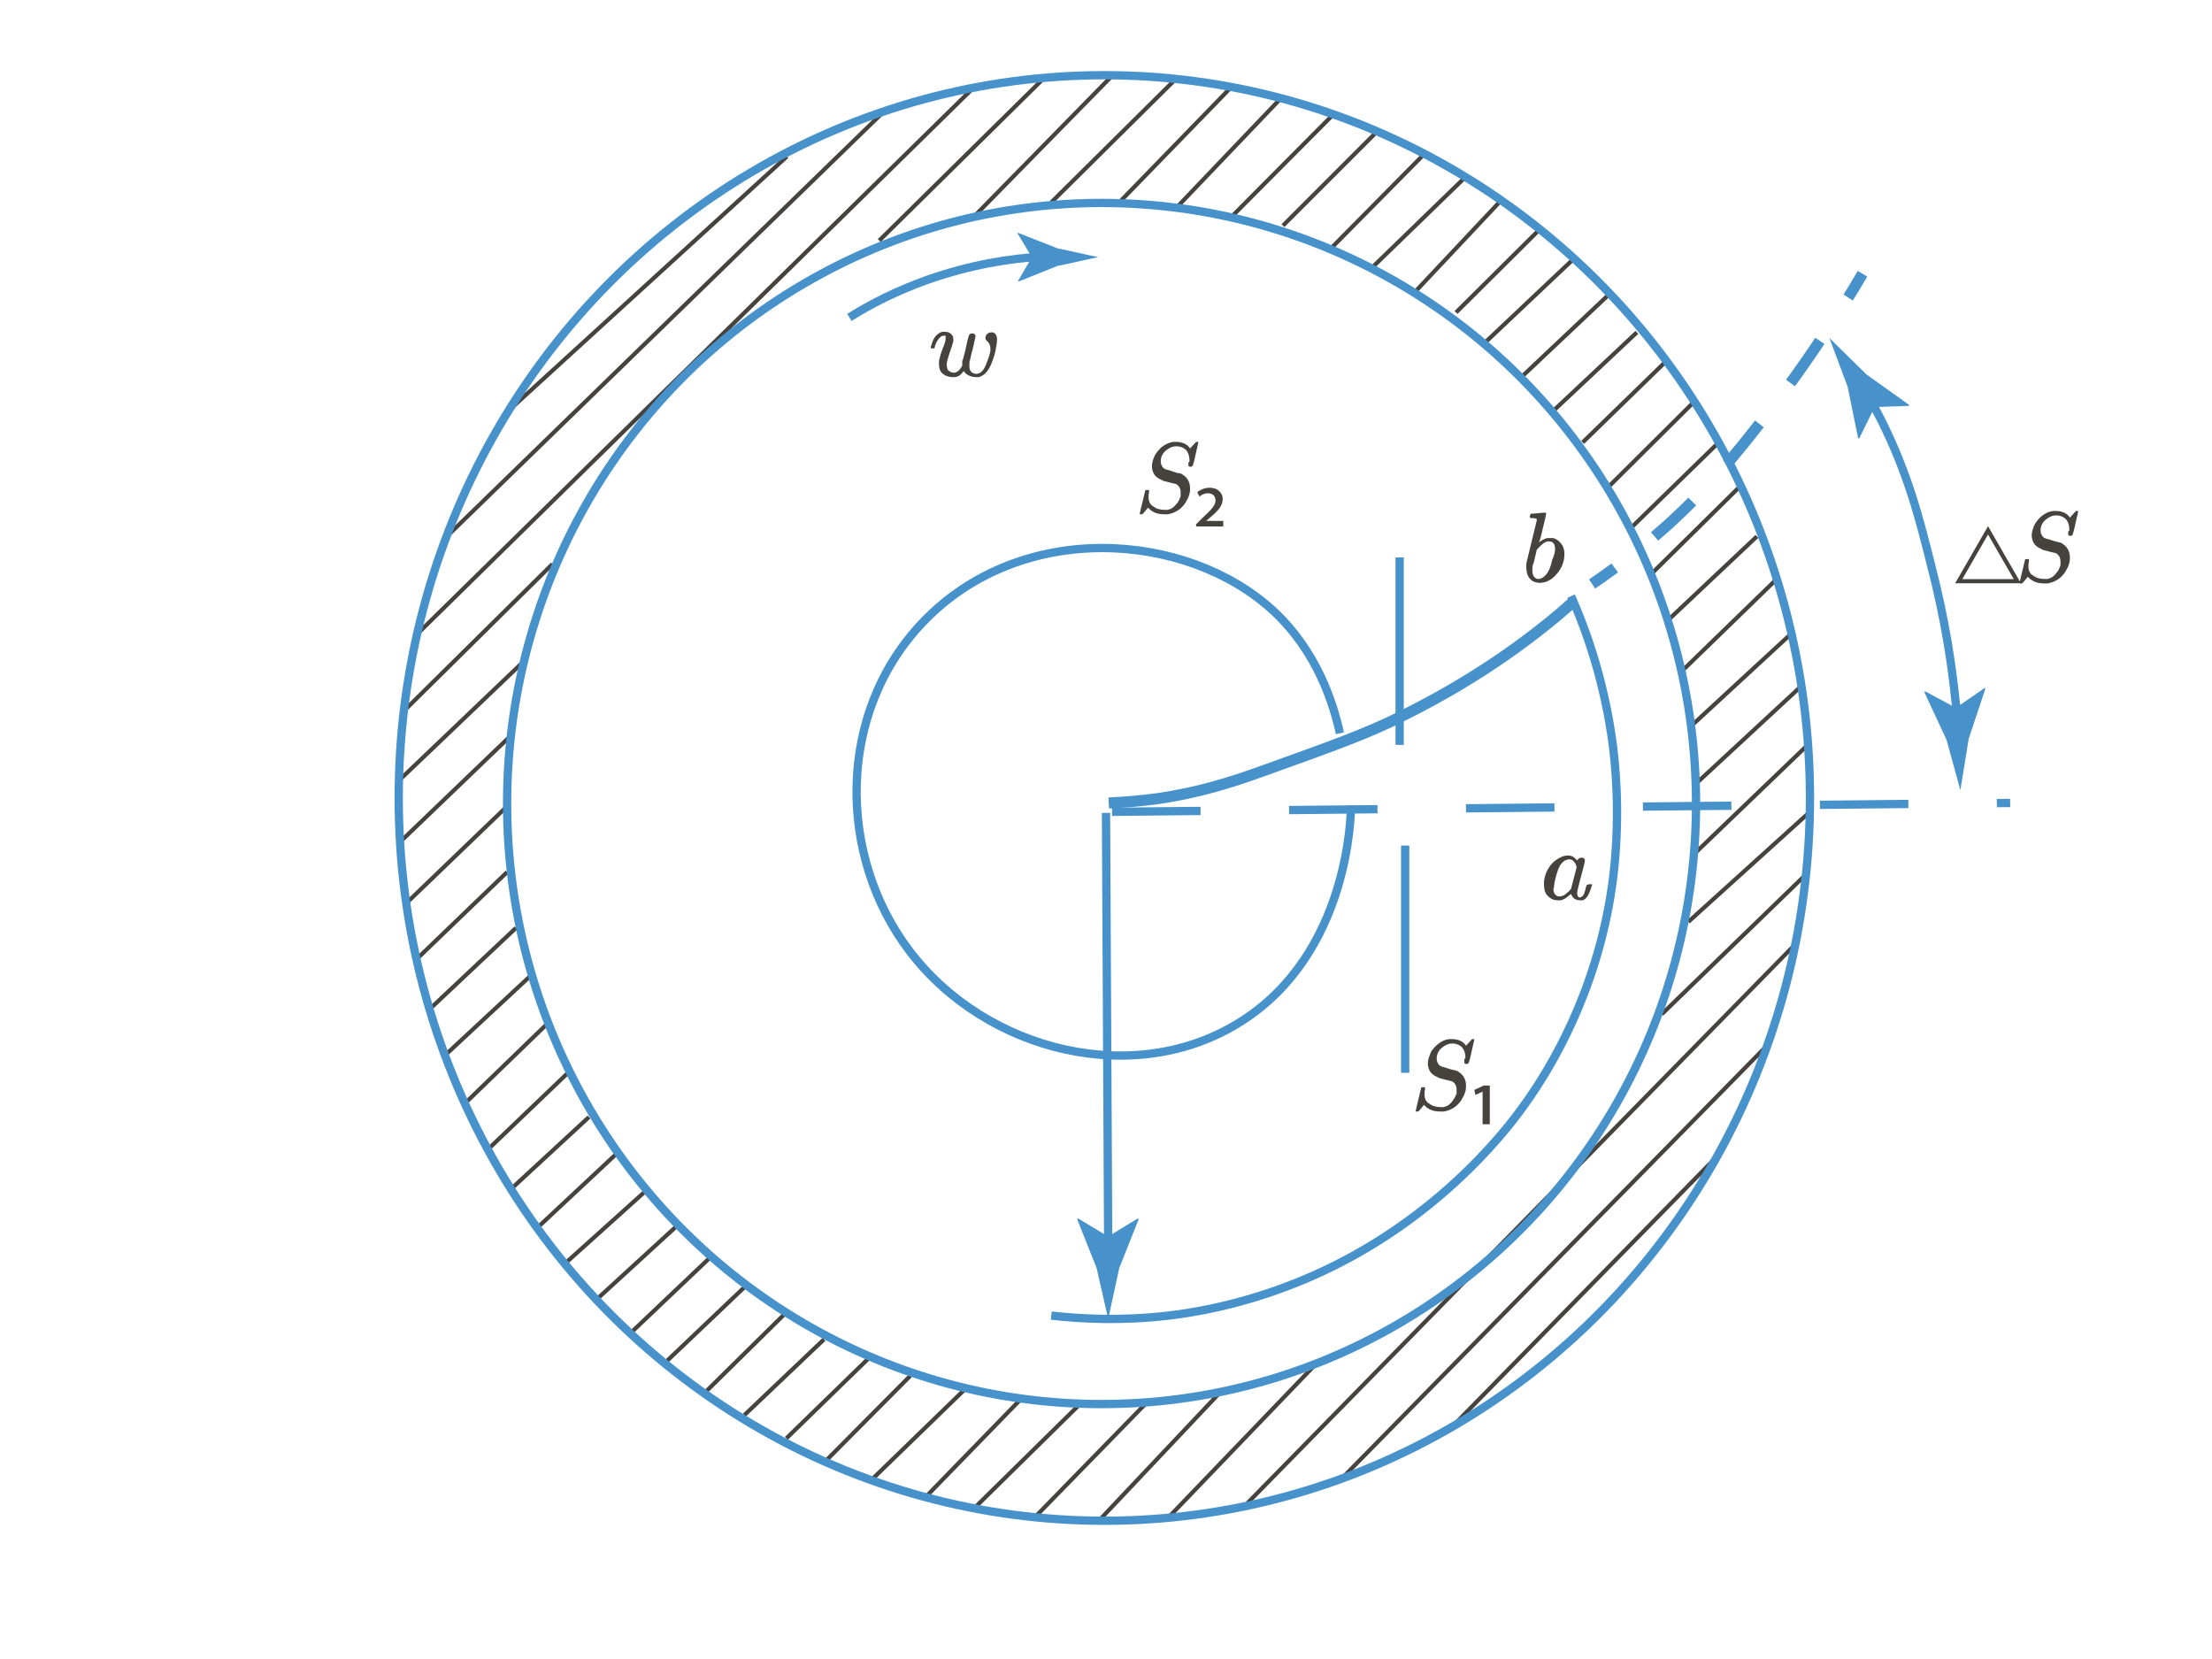 <?xml version="1.0" encoding="utf-8"?>
<!-- Generator: Adobe Illustrator 23.0.1, SVG Export Plug-In . SVG Version: 6.00 Build 0)  -->
<svg version="1.1" xmlns="http://www.w3.org/2000/svg" xmlns:xlink="http://www.w3.org/1999/xlink" x="0px" y="0px"
	 viewBox="0 0 400 300" style="enable-background:new 0 0 400 300;" xml:space="preserve">
<style type="text/css">
	.st0{fill:none;stroke:#46433E;stroke-width:0.75;stroke-miterlimit:10;}
	.st1{clip-path:url(#SVGID_2_);fill:none;stroke:#4792CB;stroke-width:1.5;stroke-miterlimit:10;}
	.st2{clip-path:url(#SVGID_2_);}
	.st3{fill:none;stroke:#4792CB;stroke-width:2;stroke-miterlimit:10;}
	.st4{fill:none;stroke:#4792CB;stroke-width:2;stroke-miterlimit:10;stroke-dasharray:9.288,9.288;}
	.st5{clip-path:url(#SVGID_2_);fill:none;stroke:#4792CB;stroke-width:2;stroke-miterlimit:10;}
	.st6{fill:none;stroke:#4792CB;stroke-width:1.5;stroke-miterlimit:10;}
	.st7{fill:#4792CB;}
	.st8{clip-path:url(#SVGID_2_);fill:none;stroke:#4792CB;stroke-width:1.5;stroke-miterlimit:10;stroke-dasharray:16;}
	.st9{fill:#46433E;}
	.st10{clip-path:url(#SVGID_2_);fill:none;stroke:#46433E;stroke-width:0.75;stroke-miterlimit:10;}
</style>
<g id="Слой_1">
</g>
<g id="Слой_3">
	<line class="st0" x1="80.6" y1="97.2" x2="160" y2="20"/>
	<line class="st0" x1="91.7" y1="74.5" x2="142.3" y2="28.3"/>
	<line class="st0" x1="75.3" y1="114.8" x2="176.1" y2="15.8"/>
	<line class="st0" x1="159" y1="43.5" x2="188.9" y2="14"/>
	<line class="st0" x1="176.1" y1="39.2" x2="201.3" y2="13.5"/>
	<line class="st0" x1="190.1" y1="36.6" x2="212.7" y2="14.2"/>
	<line class="st0" x1="202.4" y1="36.6" x2="222.7" y2="15.7"/>
	<line class="st0" x1="212.7" y1="37.6" x2="231.5" y2="17.9"/>
	<line class="st0" x1="222.7" y1="39.2" x2="241.2" y2="20.6"/>
	<line class="st0" x1="232" y1="40.8" x2="249.1" y2="23.7"/>
	<line class="st0" x1="240.6" y1="45" x2="257.6" y2="27.8"/>
	<line class="st0" x1="248" y1="48.5" x2="264.7" y2="32.3"/>
	<line class="st0" x1="255.4" y1="53.3" x2="271.1" y2="36.6"/>
	<line class="st0" x1="263.3" y1="56.5" x2="278.5" y2="41.4"/>
	<line class="st0" x1="268.7" y1="61.8" x2="285.1" y2="46.3"/>
	<line class="st0" x1="275" y1="68.3" x2="291.1" y2="53.1"/>
	<line class="st0" x1="281.2" y1="74" x2="296" y2="60.1"/>
	<line class="st0" x1="286.2" y1="80" x2="301.3" y2="65.3"/>
	<line class="st0" x1="290.7" y1="88.2" x2="306.4" y2="72.6"/>
	<line class="st0" x1="295.1" y1="95.3" x2="310.8" y2="80"/>
	<line class="st0" x1="298.6" y1="103.8" x2="314.4" y2="88.2"/>
	<line class="st0" x1="301.9" y1="111.9" x2="317.7" y2="97"/>
	<line class="st0" x1="304.1" y1="121.4" x2="321.3" y2="104.7"/>
	<line class="st0" x1="305.8" y1="131.3" x2="324" y2="114.5"/>
	<line class="st0" x1="306.7" y1="141.7" x2="325.8" y2="124"/>
	<line class="st0" x1="306.7" y1="154.1" x2="326.9" y2="134.7"/>
	<line class="st0" x1="305.3" y1="166.7" x2="327.3" y2="146.8"/>
	<line class="st0" x1="300.5" y1="183.4" x2="326.6" y2="158.1"/>
	<line class="st0" x1="225" y1="272.4" x2="324.7" y2="170.7"/>
	<line class="st0" x1="242.5" y1="267.5" x2="319.6" y2="189"/>
	<line class="st0" x1="262.7" y1="257.9" x2="310.5" y2="209.1"/>
	<line class="st0" x1="211.2" y1="274.5" x2="238" y2="246.6"/>
	<line class="st0" x1="198.7" y1="275" x2="220.9" y2="251.5"/>
	<line class="st0" x1="187.1" y1="274.4" x2="207.1" y2="253.9"/>
	<line class="st0" x1="176.1" y1="272.8" x2="195.3" y2="253.9"/>
	<line class="st0" x1="167.3" y1="270.8" x2="184.7" y2="252.9"/>
	<line class="st0" x1="157.5" y1="267.7" x2="174.3" y2="251.4"/>
	<line class="st0" x1="149.4" y1="264.1" x2="164.6" y2="248.8"/>
	<line class="st0" x1="142.2" y1="260.1" x2="157" y2="245.7"/>
	<line class="st0" x1="134.6" y1="255.9" x2="149" y2="242.2"/>
	<line class="st0" x1="127.8" y1="251.5" x2="142.1" y2="237.4"/>
	<line class="st0" x1="120.6" y1="246.1" x2="135" y2="232.4"/>
	<line class="st0" x1="114.3" y1="240.8" x2="128.3" y2="227.5"/>
	<line class="st0" x1="108.3" y1="234.6" x2="122.6" y2="221.5"/>
	<line class="st0" x1="102.6" y1="228.1" x2="116.5" y2="215.6"/>
	<line class="st0" x1="97.4" y1="221.8" x2="111.3" y2="208.8"/>
	<line class="st0" x1="92.1" y1="215.3" x2="106.5" y2="202"/>
	<line class="st0" x1="88.5" y1="207.6" x2="102.6" y2="194.1"/>
	<line class="st0" x1="84" y1="199.6" x2="99.3" y2="184.8"/>
	<line class="st0" x1="80.4" y1="190.9" x2="96.1" y2="176.3"/>
	<line class="st0" x1="78" y1="182.2" x2="93.3" y2="167.8"/>
	<line class="st0" x1="75.7" y1="173.1" x2="91.7" y2="157.7"/>
	<line class="st0" x1="73.4" y1="163.4" x2="91.7" y2="145.8"/>
	<line class="st0" x1="72.3" y1="152.3" x2="92.4" y2="133"/>
	<line class="st0" x1="72.5" y1="140.8" x2="94.7" y2="119.6"/>
	<line class="st0" x1="73" y1="128.6" x2="99.9" y2="102"/>
</g>
<g id="Слой_2">
	<g>
		<defs>
			<rect id="SVGID_1_" width="400" height="300"/>
		</defs>
		<clipPath id="SVGID_2_">
			<use xlink:href="#SVGID_1_"  style="overflow:visible;"/>
		</clipPath>
		<ellipse class="st1" cx="199.7" cy="144.3" rx="127.6" ry="130.7"/>
		<ellipse class="st1" cx="199.2" cy="145.3" rx="107.5" ry="108.6"/>
		<path class="st1" d="M242.3,132.6c-1.2-5.4-4.1-14.8-12.1-22.2c-15.6-14.3-45.4-16.5-63.2,2c-15.8,16.4-15.6,42.4-2.5,59.6
			c13.9,18.3,41,24.9,60.1,12.6c19.2-12.3,19.7-36.9,19.7-38.9"/>
		<path class="st1" d="M190.1,237.9c5.4,0.6,12.7,1,21.2,0c3.5-0.4,12.7-1.7,23.5-6.1c24.3-9.8,37.7-27.7,40.2-31.1
			c4.3-5.8,12.5-18.6,15.9-36.8c0.7-3.7,2.5-14.7,0.8-28.8c-1.5-11.7-4.8-21-7.6-27.3"/>
		<g class="st2">
			<g>
				<path class="st3" d="M287.9,105.6c1.2-0.8,2.6-1.8,4.1-2.9"/>
				<path class="st4" d="M299.2,97c0.7-0.6,1.5-1.3,2.3-2c7.6-6.9,12.4-12.9,17.4-19.3c3.7-4.7,8.1-10.7,12.7-17.9"/>
				<path class="st3" d="M334.2,53.8c0.9-1.4,1.7-2.8,2.6-4.3"/>
			</g>
		</g>
		<path class="st1" d="M282.2,110.9"/>
		<path class="st1" d="M272.7,119.3"/>
		<path class="st5" d="M200.5,145.2c2.2-0.1,5.3-0.3,9-0.8c7.3-1.1,12.8-2.8,18.9-5c12.5-4.5,18.8-6.7,25.5-10.1
			c14.9-7.4,24.3-15.2,26.9-17.3c1.6-1.3,2.8-2.4,3.7-3.2"/>
		<g class="st2">
			<g>
				<path class="st6" d="M354,130.7c-0.1-1.3-0.2-2.7-0.4-4.1c-0.6-5.9-1.8-14.4-4.4-24.4c-2.2-8.8-4.2-16.5-8.9-26
					c-0.9-1.8-1.8-3.4-2.7-5"/>
				<g>
					<path class="st7" d="M353.7,128l-5.6-3l-0.1,0.2l4,8.6c0.8,3,1.7,6.1,2.5,9.1c0.5-3.1,1-6.2,1.5-9.3l3-9l-0.1-0.2L353.7,128z"
						/>
				</g>
				<g>
					<path class="st7" d="M339,73.6l-2.8,5.7l-0.2-0.1l-1.9-9.3c-1.1-2.9-2.2-5.9-3.3-8.8c2.2,2.2,4.5,4.4,6.7,6.6l7.7,5.5l0,0.2
						L339,73.6z"/>
				</g>
			</g>
		</g>
		<line class="st8" x1="201.1" y1="146.8" x2="363.5" y2="145.2"/>
		<g class="st2">
			<g>
				<line class="st6" x1="200" y1="147" x2="200.4" y2="226.3"/>
				<g>
					<path class="st7" d="M200.4,223.6l5.4-3.3l0.1,0.2l-3.5,8.8c-0.7,3.1-1.3,6.1-2,9.2c-0.7-3.1-1.4-6.1-2.1-9.2l-3.5-8.8l0.1-0.2
						L200.4,223.6z"/>
				</g>
			</g>
		</g>
		<line class="st1" x1="253.1" y1="100.8" x2="253.1" y2="134.7"/>
		<line class="st1" x1="254.1" y1="152.9" x2="254.1" y2="194"/>
		<g class="st2">
			<g>
				<path class="st6" d="M153.6,57.4c3.8-2.4,8.5-4.8,14.1-6.8c7.7-2.7,14.9-3.9,21-4.2"/>
				<g>
					<path class="st7" d="M186.6,46.5l-2.6-4.3l0.1-0.1l7.1,2.8c2.5,0.5,4.9,1.1,7.4,1.6c-2.5,0.5-4.9,1.1-7.4,1.6l-7,2.8l-0.1-0.1
						L186.6,46.5z"/>
				</g>
			</g>
		</g>
		<g class="st2">
			<path class="st9" d="M175.8,60.3c0.2,0,0.3,0,0.4,0.1c0.1,0.1,0.2,0.2,0.2,0.4c0,0.2-0.2,0.9-0.5,2.3c-0.4,1.4-0.5,2.2-0.6,2.4
				c0,0.1,0,0.3,0,0.6c0,0.3,0,0.6,0.1,0.8c0.1,0.2,0.2,0.3,0.4,0.5c0.2,0.1,0.5,0.2,0.7,0.2c0.9,0,1.5-0.7,2-2.2
				c0.3-0.7,0.5-1.4,0.6-2c0-0.1,0-0.1,0-0.3c0-0.6-0.2-1.1-0.6-1.4c-0.2-0.2-0.3-0.3-0.3-0.6c0-0.3,0.1-0.5,0.3-0.7
				c0.2-0.2,0.5-0.3,0.8-0.3c0,0,0,0,0.1,0s0,0,0.1,0c0.5,0.1,0.8,0.6,0.8,1.3c0,0.4-0.1,1.1-0.3,2.1c-0.2,0.9-0.5,1.7-0.7,2.2
				c-0.6,1.5-1.4,2.3-2.4,2.5c-0.1,0-0.2,0-0.3,0c-0.5,0-1-0.1-1.4-0.3c-0.4-0.2-0.7-0.4-0.9-0.8c-0.3,0.3-0.5,0.6-0.8,0.8
				c-0.3,0.2-0.6,0.3-1.1,0.3c-0.8,0-1.4-0.2-1.9-0.6s-0.7-1-0.7-1.7c0-0.3,0-0.5,0-0.6c0.1-0.5,0.3-1.4,0.8-2.6
				c0.3-0.7,0.4-1.2,0.4-1.5c0-0.2,0-0.3,0-0.4s-0.1-0.1-0.2-0.1h-0.1c-0.3,0-0.5,0.1-0.8,0.4c-0.4,0.4-0.7,1-0.9,1.7c0,0,0,0,0,0.1
				c0,0,0,0,0,0.1c0,0,0,0,0,0c0,0,0,0-0.1,0s-0.1,0-0.1,0s-0.1,0-0.1,0h-0.3c-0.1-0.1-0.1-0.1-0.1-0.2s0-0.1,0.1-0.3
				c0.1-0.4,0.2-0.6,0.3-0.9c0.4-0.9,1-1.4,1.7-1.6c0.1,0,0.2,0,0.4,0c0.5,0,0.9,0.1,1.2,0.4c0.3,0.3,0.4,0.6,0.4,1.1
				c0,0.2-0.1,0.6-0.3,1.2c-0.5,1.4-0.8,2.4-0.9,3v0.2c0,0.5,0.1,0.9,0.3,1.1s0.6,0.4,1,0.4c0.5,0,1-0.4,1.4-1.1l0.1-0.2v-0.4
				c0-0.3,0-0.6,0.1-0.6c0,0,0.1-0.4,0.3-1.1c0.2-0.7,0.3-1.4,0.5-2.2c0.2-0.8,0.3-1.2,0.4-1.3C175.2,60.5,175.5,60.3,175.8,60.3z"
				/>
		</g>
		<g class="st2">
			<path class="st9" d="M215.1,83.3c0-0.8-0.2-1.4-0.6-1.9c-0.4-0.4-1-0.7-1.8-0.7c-0.7,0-1.3,0.3-1.9,0.8c-0.6,0.5-0.9,1.2-0.9,1.9
				c0,0.4,0.1,0.7,0.3,1c0.2,0.3,0.4,0.4,0.7,0.5c0,0,0.5,0.1,1.3,0.4s1.2,0.3,1.2,0.3c0.2,0,0.4,0.2,0.7,0.4
				c0.7,0.5,1.1,1.3,1.1,2.3c0,0.3,0,0.6-0.1,1c-0.1,0.3-0.2,0.7-0.4,1c-0.7,1.5-1.9,2.4-3.5,2.7c-0.1,0-0.3,0-0.6,0
				c-1.2,0-2.1-0.3-2.8-1l-0.2-0.2l-0.5,0.6c-0.3,0.4-0.5,0.6-0.6,0.6s-0.1,0-0.2,0c-0.2,0-0.2,0-0.2-0.1c0,0,0.3-1.4,1-4.2
				c0-0.1,0.1-0.1,0.4-0.1h0.2c0.1,0.1,0.1,0.1,0.1,0.1c0,0,0,0.1,0,0.3c-0.1,0.3-0.1,0.6-0.1,0.9c0,0.8,0.3,1.4,0.9,1.7
				c0.5,0.4,1.2,0.6,2.1,0.6c0.1,0,0.3,0,0.4,0c0.6-0.1,1.1-0.4,1.5-0.9c0.5-0.5,0.7-1,0.9-1.6c0-0.1,0-0.3,0-0.6
				c0-0.8-0.3-1.3-0.9-1.6c-0.1,0-0.5-0.1-1.3-0.3s-1.2-0.3-1.2-0.4c-0.5-0.2-1-0.5-1.3-0.9c-0.3-0.4-0.5-1-0.5-1.6
				c0-0.6,0.2-1.2,0.5-1.9c0.3-0.6,0.8-1.1,1.2-1.5c0.6-0.5,1.4-0.9,2.2-1c0,0,0.1,0,0.2,0h0.2c1.2,0,2.1,0.4,2.6,1.2l1.1-1.2
				c0,0,0,0,0.1,0c0,0,0.1,0,0.1,0c0.2,0,0.2,0,0.2,0.1s-0.2,0.8-0.5,2.2c-0.3,1.4-0.5,2.1-0.6,2.1c0,0-0.1,0.1-0.3,0.1
				c-0.2,0-0.4-0.1-0.4-0.2c0-0.1,0-0.1,0-0.2c0-0.1,0-0.2,0-0.4C215.1,83.6,215.1,83.4,215.1,83.3z"/>
			<path class="st9" d="M216.4,94.7l1.1-1.1c1.5-1.4,2.3-2.2,2.3-3.1c0-0.7-0.4-1.3-1.4-1.3c-0.6,0-1.2,0.3-1.5,0.6l-0.4-0.8
				c0.5-0.4,1.3-0.8,2.2-0.8c1.7,0,2.4,1.1,2.4,2c0,1.4-1,2.3-2.4,3.5l-0.6,0.5v0h3.1v1h-4.9V94.7z"/>
		</g>
		<g class="st2">
			<path class="st9" d="M276.8,92.9c0,0,0.4,0,1.3-0.1c0.9-0.1,1.3-0.1,1.3-0.1c0.1,0,0.2,0.1,0.2,0.2s-0.2,1-0.6,2.6
				c-0.1,0.4-0.2,0.8-0.3,1.3c-0.1,0.4-0.2,0.8-0.3,1l-0.1,0.3c0,0,0,0,0.1-0.1c0.4-0.3,0.9-0.6,1.4-0.7c0.1,0,0.3,0,0.5,0
				c0.2,0,0.3,0,0.5,0c0.6,0.1,1.1,0.5,1.5,1c0.4,0.5,0.6,1.1,0.6,1.9c0,1.3-0.5,2.6-1.4,3.6c-0.9,1.1-2,1.6-3.1,1.6
				c-0.3,0-0.7-0.1-1-0.2c-0.9-0.4-1.4-1.3-1.4-2.7c0-0.3,0-0.7,0.1-1c0,0,0.3-1.2,0.9-3.7l0.9-3.7c0-0.2,0-0.3-0.1-0.3
				s-0.3-0.1-0.5-0.1c-0.1,0-0.2,0-0.2,0c-0.3,0-0.4,0-0.4-0.1c-0.1-0.1-0.1-0.2,0-0.4c0-0.2,0.1-0.3,0.1-0.3
				C276.7,92.9,276.8,92.9,276.8,92.9z M281.2,99.3c0-1-0.4-1.4-1.1-1.4c0,0-0.1,0-0.1,0c-0.1,0-0.1,0-0.1,0
				c-0.6,0.1-1.2,0.6-1.8,1.3c0,0-0.1,0.1-0.1,0.1l-0.1,0.1c0,0-0.1,0.4-0.3,1.3c-0.2,0.8-0.3,1.3-0.4,1.4c-0.1,0.4-0.1,0.7-0.1,1
				c0,0.6,0.1,1,0.4,1.3c0.2,0.2,0.4,0.3,0.7,0.3c0.4,0,0.8-0.2,1.2-0.6c0.3-0.3,0.5-0.6,0.7-1c0.2-0.4,0.4-1,0.6-1.9
				C281.1,100.4,281.2,99.7,281.2,99.3z"/>
		</g>
		<g class="st2">
			<path class="st9" d="M287.6,159.9c0.1,0,0.2,0,0.2,0s0.1,0,0.1,0c0,0,0,0.1,0,0.1c0,0,0,0.1-0.1,0.3c-0.3,1-0.6,1.7-1,2.1
				c-0.2,0.2-0.3,0.3-0.6,0.4c-0.1,0-0.2,0-0.4,0c-0.8,0-1.3-0.3-1.6-0.9c-0.1-0.2-0.1-0.2-0.1-0.2c0,0,0,0-0.1,0c0,0,0,0-0.1,0.1
				c-0.6,0.5-1.1,0.9-1.7,1c-0.1,0-0.2,0-0.5,0c-0.8,0-1.4-0.3-2-1c-0.4-0.5-0.5-1.2-0.5-2c0-0.2,0-0.3,0-0.4
				c0.1-0.8,0.3-1.5,0.7-2.2c0.4-0.7,0.9-1.3,1.5-1.7c0.7-0.5,1.4-0.8,2.2-0.8c0.6,0,1.1,0.3,1.6,0.9c0.2-0.4,0.5-0.5,0.8-0.5
				c0.2,0,0.3,0,0.4,0.1s0.2,0.2,0.2,0.4c0,0.2-0.2,1.1-0.7,2.9c-0.5,1.8-0.7,2.8-0.7,3c0,0.5,0.2,0.8,0.5,0.8
				c0.1,0,0.2-0.1,0.4-0.2c0.3-0.2,0.5-0.8,0.7-1.7c0.1-0.2,0.1-0.4,0.2-0.4C287.3,159.9,287.4,159.9,287.6,159.9L287.6,159.9z
				 M280.9,160.7c0,0.4,0.1,0.8,0.3,1c0.2,0.3,0.5,0.4,0.8,0.4c0.3,0,0.7-0.1,1.1-0.4c0.1-0.1,0.3-0.3,0.6-0.5
				c0.2-0.3,0.4-0.4,0.4-0.5c0,0,0.2-0.7,0.5-1.9c0.3-1.2,0.5-1.9,0.5-2c0-0.1-0.1-0.3-0.2-0.6c-0.3-0.5-0.6-0.8-1.1-0.8
				c-0.5,0-0.9,0.2-1.3,0.6c-0.4,0.4-0.6,0.9-0.8,1.4c-0.3,0.9-0.6,1.9-0.7,3c0,0,0,0.1,0,0.2S280.9,160.7,280.9,160.7z"/>
		</g>
		<g class="st2">
			<path class="st9" d="M265,191.3c0-0.8-0.2-1.4-0.6-1.9c-0.4-0.4-1-0.7-1.8-0.7c-0.7,0-1.3,0.3-1.9,0.8c-0.6,0.5-0.9,1.2-0.9,1.9
				c0,0.4,0.1,0.7,0.3,1c0.2,0.3,0.4,0.4,0.7,0.5c0,0,0.5,0.1,1.3,0.4c0.8,0.2,1.2,0.3,1.2,0.3c0.2,0,0.4,0.2,0.7,0.4
				c0.7,0.5,1.1,1.3,1.1,2.3c0,0.3,0,0.6-0.1,1c-0.1,0.3-0.2,0.7-0.4,1c-0.7,1.5-1.9,2.4-3.5,2.7c-0.1,0-0.3,0-0.6,0
				c-1.2,0-2.1-0.3-2.8-1l-0.2-0.2l-0.5,0.6c-0.3,0.4-0.5,0.6-0.6,0.6c0,0-0.1,0-0.2,0c-0.2,0-0.2,0-0.2-0.1c0,0,0.3-1.4,1-4.2
				c0-0.1,0.1-0.1,0.4-0.1h0.2c0.1,0.1,0.1,0.1,0.1,0.1c0,0,0,0.1,0,0.3c-0.1,0.3-0.1,0.6-0.1,0.9c0,0.8,0.3,1.4,0.9,1.7
				c0.5,0.4,1.2,0.6,2.1,0.6c0.1,0,0.3,0,0.4,0c0.6-0.1,1.1-0.4,1.5-0.9c0.4-0.5,0.7-1,0.9-1.6c0-0.1,0-0.3,0-0.6
				c0-0.8-0.3-1.3-0.9-1.6c-0.1,0-0.5-0.1-1.3-0.3c-0.8-0.2-1.2-0.3-1.2-0.4c-0.5-0.2-1-0.5-1.3-0.9c-0.3-0.4-0.5-1-0.5-1.6
				c0-0.6,0.2-1.2,0.5-1.9s0.8-1.1,1.2-1.5c0.6-0.5,1.3-0.9,2.2-1c0,0,0.1,0,0.2,0h0.2c1.2,0,2.1,0.4,2.6,1.2l1.1-1.2c0,0,0,0,0.1,0
				c0,0,0.1,0,0.1,0c0.2,0,0.2,0,0.2,0.1s-0.2,0.8-0.5,2.2s-0.5,2.1-0.6,2.1c0,0-0.1,0.1-0.3,0.1c-0.2,0-0.4-0.1-0.4-0.2
				c0-0.1,0-0.1,0-0.2c0-0.1,0-0.2,0-0.4S265,191.4,265,191.3z"/>
			<path class="st9" d="M268.1,203.3v-5.9h0l-1.3,0.6l-0.2-0.9l1.7-0.8h1.1v7H268.1z"/>
		</g>
		<polygon class="st10" points="364.8,105.1 354.2,105.1 359.5,95.9 		"/>
		<g class="st2">
			<path class="st9" d="M374.2,95.8c0-0.8-0.2-1.4-0.6-1.9c-0.4-0.4-1-0.7-1.8-0.7c-0.7,0-1.3,0.3-1.9,0.8c-0.6,0.5-0.9,1.2-0.9,1.9
				c0,0.4,0.1,0.7,0.3,1c0.2,0.3,0.4,0.4,0.7,0.5c0,0,0.5,0.1,1.3,0.4c0.8,0.2,1.2,0.3,1.2,0.3c0.2,0,0.4,0.2,0.7,0.4
				c0.7,0.5,1.1,1.3,1.1,2.3c0,0.3,0,0.6-0.1,1c-0.1,0.3-0.2,0.7-0.4,1c-0.7,1.5-1.9,2.4-3.5,2.7c-0.1,0-0.3,0-0.6,0
				c-1.2,0-2.1-0.3-2.8-1l-0.2-0.2l-0.5,0.6c-0.3,0.4-0.5,0.6-0.6,0.6c0,0-0.1,0-0.2,0c-0.2,0-0.2,0-0.2-0.1c0,0,0.3-1.4,1-4.2
				c0-0.1,0.1-0.1,0.4-0.1h0.2c0.1,0.1,0.1,0.1,0.1,0.1c0,0,0,0.1,0,0.3c-0.1,0.3-0.1,0.6-0.1,0.9c0,0.8,0.3,1.4,0.9,1.7
				c0.5,0.4,1.2,0.6,2.1,0.6c0.1,0,0.3,0,0.4,0c0.6-0.1,1.1-0.4,1.5-0.9c0.5-0.5,0.7-1,0.9-1.6c0-0.1,0-0.3,0-0.6
				c0-0.8-0.3-1.3-0.9-1.6c-0.1,0-0.5-0.1-1.3-0.3s-1.2-0.3-1.2-0.4c-0.5-0.2-1-0.5-1.3-0.9c-0.3-0.4-0.5-1-0.5-1.6
				c0-0.6,0.2-1.2,0.5-1.9c0.3-0.6,0.8-1.1,1.2-1.5c0.6-0.5,1.3-0.9,2.2-1c0,0,0.1,0,0.2,0h0.2c1.2,0,2.1,0.4,2.6,1.2l1.1-1.2
				c0,0,0,0,0.1,0c0,0,0.1,0,0.1,0c0.2,0,0.2,0,0.2,0.1s-0.2,0.8-0.5,2.2c-0.3,1.4-0.5,2.1-0.6,2.1c0,0-0.1,0.1-0.3,0.1
				c-0.2,0-0.4-0.1-0.4-0.2c0-0.1,0-0.1,0-0.2c0-0.1,0-0.2,0-0.4C374.2,96,374.2,95.9,374.2,95.8z"/>
		</g>
	</g>
</g>
</svg>
